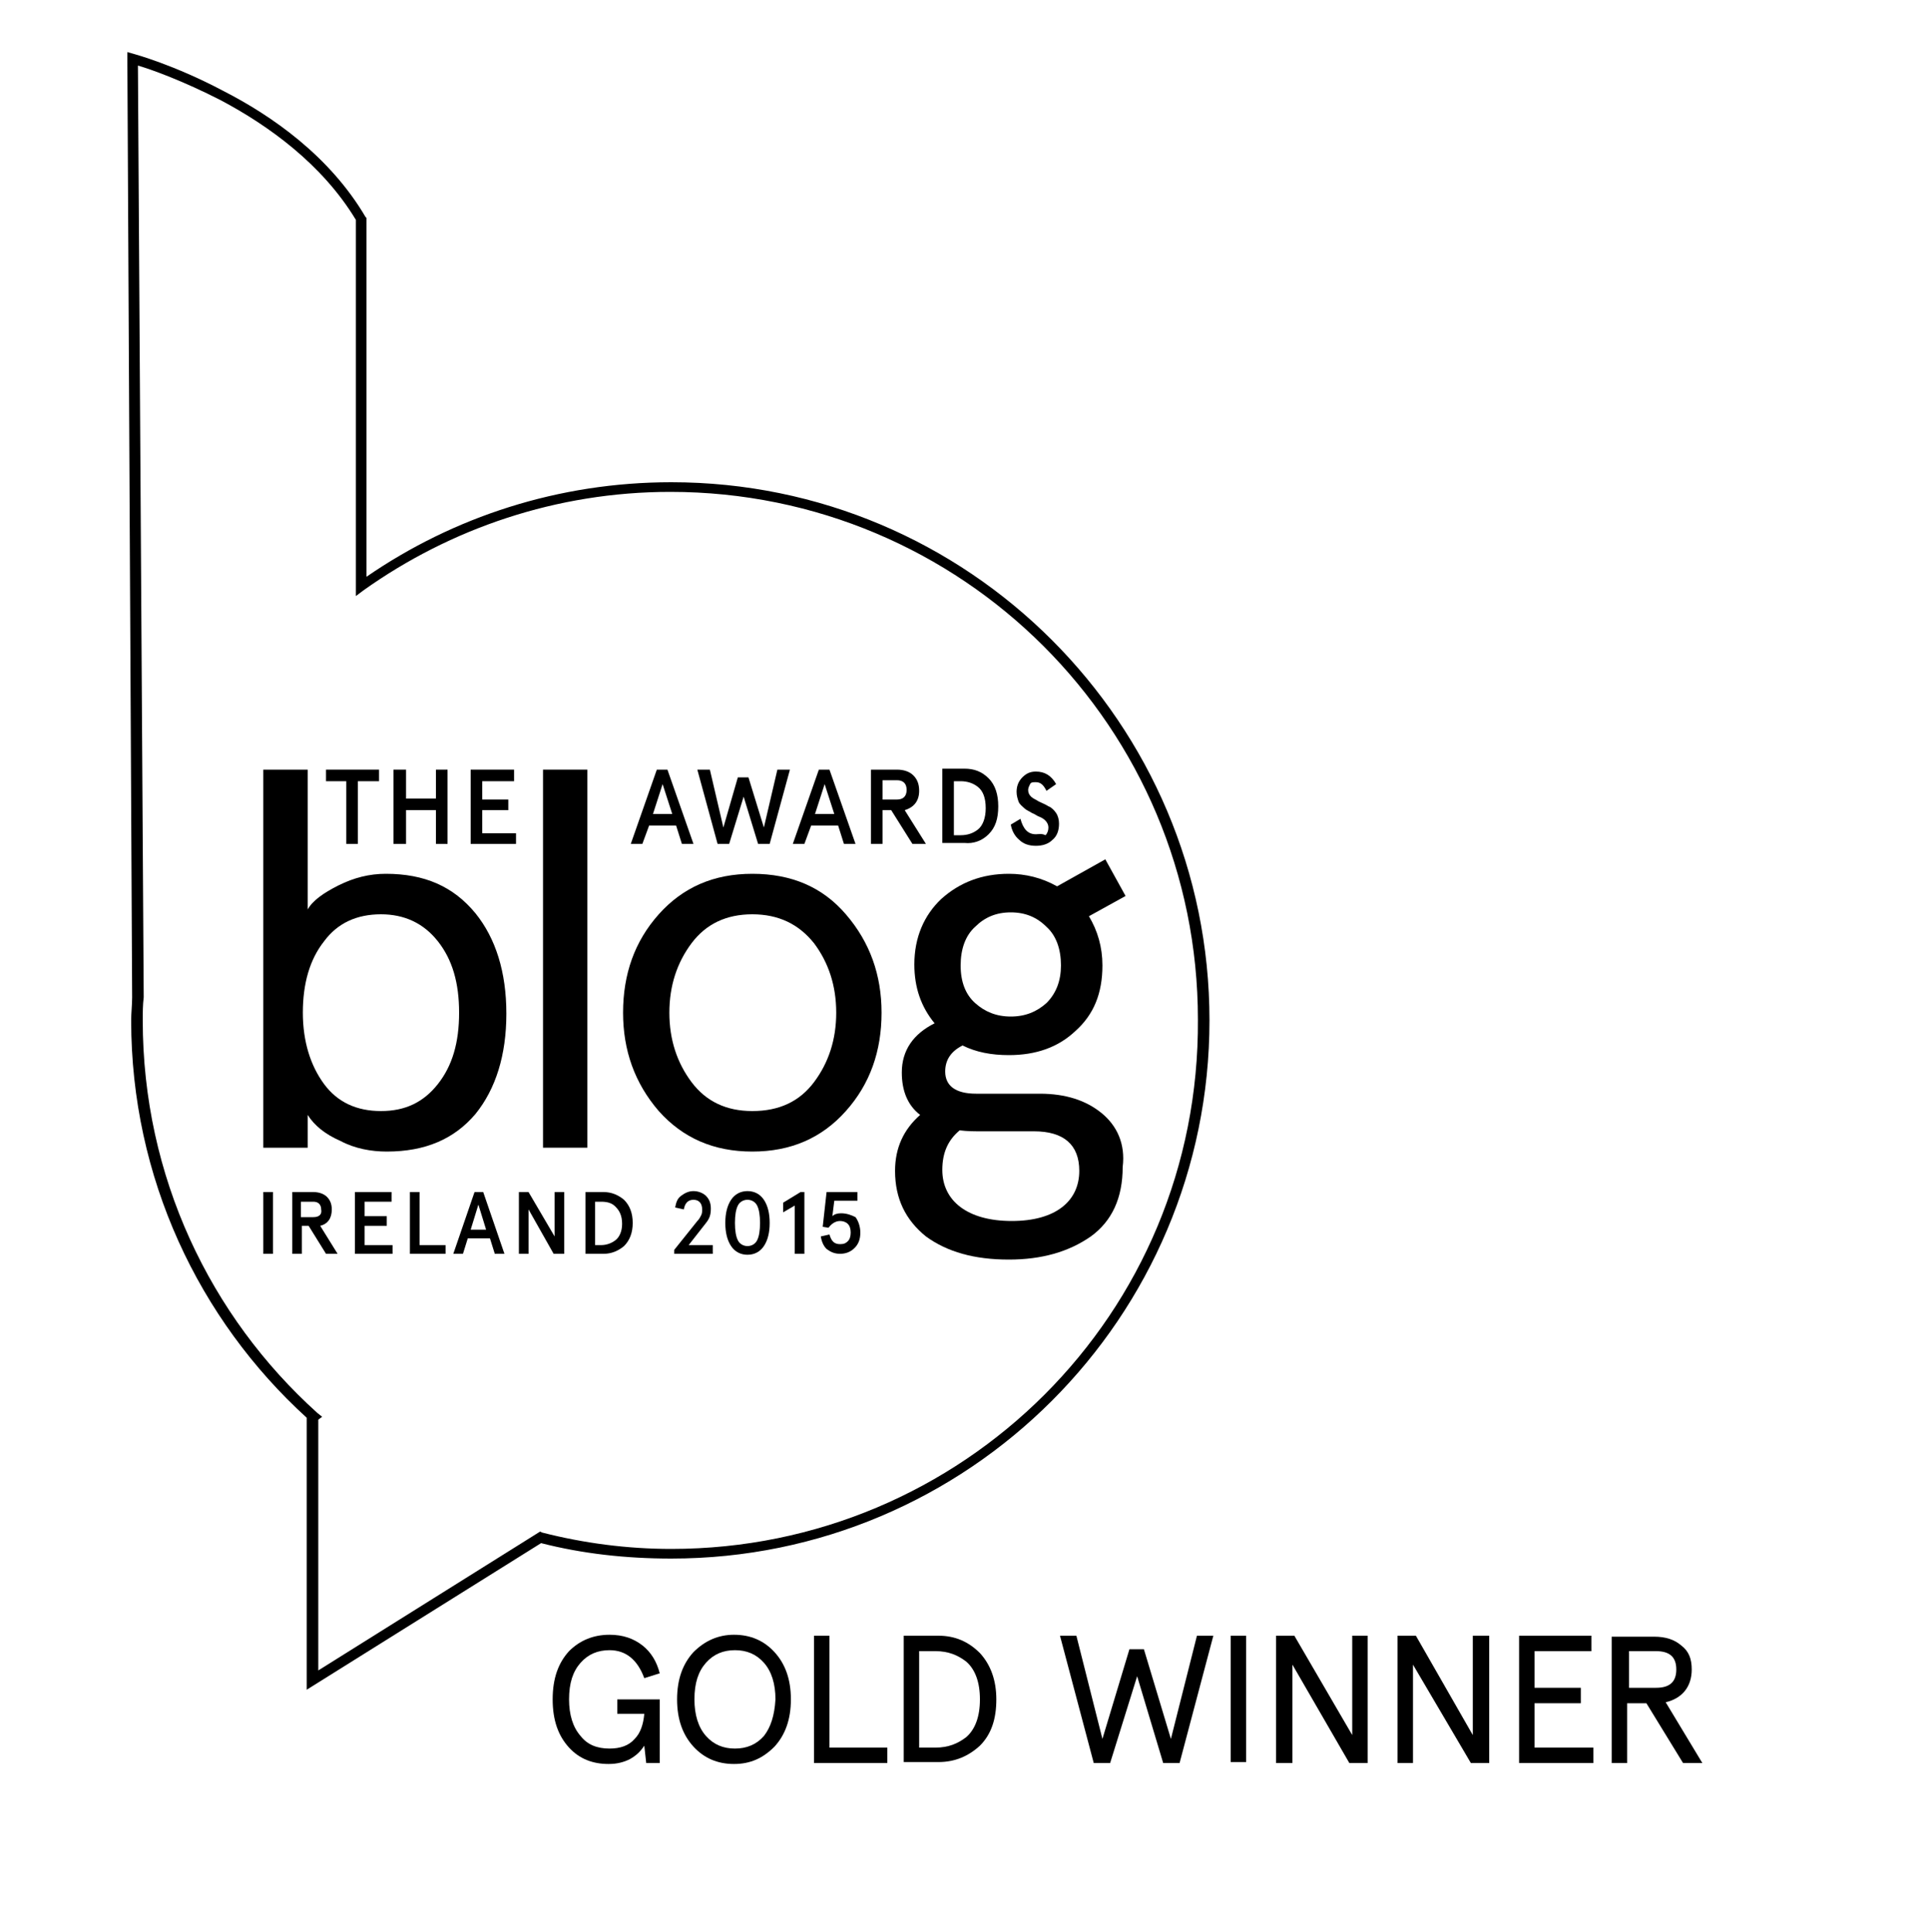 <?xml version="1.0" encoding="UTF-8"?> <!-- Generator: Adobe Illustrator 25.2.0, SVG Export Plug-In . SVG Version: 6.00 Build 0) --> <svg xmlns="http://www.w3.org/2000/svg" xmlns:xlink="http://www.w3.org/1999/xlink" version="1.1" id="Layer_1" x="0px" y="0px" width="200px" height="200.3px" viewBox="0 0 200 200.3" style="enable-background:new 0 0 200 200.3;" xml:space="preserve"> <g> <path d="M69.6,50c-11.7,0-22.6,3.6-31.6,9.8V22.6l-0.1-0.1C34.2,16.2,28.2,12,23.1,9.4c-5.1-2.7-9.2-3.8-9.2-3.8l-0.7-0.2l0.5,98 c0,0.8-0.1,1.6-0.1,2.4c0,16.3,7,31,18.2,41.2v28.2L56.1,160c4.3,1.1,8.8,1.6,13.5,1.6c30.8,0,55.8-25,55.8-55.8 C125.4,75,100.4,50,69.6,50z M108.3,144.6c-9.9,9.9-23.6,16-38.7,16c-4.6,0-9.1-0.6-13.4-1.7l-0.2-0.1l-23,14.4v-26l0.4-0.3 l-0.5-0.4c-11.1-10-18.1-24.5-18.1-40.7c0-0.8,0-1.6,0.1-2.4l0,0L14.3,6.8c1.4,0.4,4.7,1.6,8.6,3.6c4.9,2.6,10.5,6.6,14,12.4v39 l0.8-0.6c9-6.4,20-10.2,31.8-10.2c15.1,0,28.8,6.1,38.7,16c9.9,9.9,16,23.6,16,38.7C124.3,121,118.2,134.7,108.3,144.6z"></path> <path d="M40,90.6c-1.7,0-3.3,0.4-4.9,1.2c-1.6,0.8-2.7,1.6-3.2,2.5V79.8h-4.6V119h4.6v-3.4c0.7,1.1,1.8,2,3.4,2.7 c1.5,0.8,3.2,1.1,4.8,1.1c4,0,7-1.3,9.2-3.9c2.1-2.6,3.2-6.1,3.2-10.4c0-4.3-1.1-7.8-3.2-10.4C47,91.9,44,90.6,40,90.6z M45.4,112.4c-1.5,1.9-3.4,2.8-5.9,2.8c-2.5,0-4.5-0.9-5.9-2.8c-1.4-1.9-2.2-4.4-2.2-7.4s0.7-5.5,2.2-7.4c1.4-1.9,3.4-2.8,5.9-2.8 c2.4,0,4.4,0.9,5.9,2.8c1.5,1.9,2.2,4.3,2.2,7.4S46.9,110.5,45.4,112.4z"></path> <rect x="56.3" y="79.8" width="4.6" height="39.2"></rect> <path d="M78,90.6c-4,0-7.2,1.4-9.7,4.2c-2.5,2.8-3.7,6.2-3.7,10.2c0,3.9,1.2,7.3,3.7,10.2c2.5,2.8,5.7,4.2,9.7,4.2s7.2-1.4,9.7-4.2 c2.5-2.8,3.7-6.2,3.7-10.2c0-3.9-1.2-7.3-3.7-10.2C85.3,92,82.1,90.6,78,90.6z M84.4,112.2c-1.5,2-3.6,3-6.4,3c-2.7,0-4.8-1-6.3-3 c-1.5-2-2.3-4.4-2.3-7.2c0-2.8,0.8-5.2,2.3-7.2c1.5-2,3.6-3,6.3-3c2.7,0,4.8,1,6.4,3c1.5,2,2.3,4.4,2.3,7.2 C86.7,107.8,85.9,110.2,84.4,112.2z"></path> <path d="M114.2,115.4c-1.6-1.3-3.7-2-6.4-2h-6.6c-2.1,0-3.2-0.8-3.2-2.3c0-1.2,0.6-2.1,1.8-2.7c1.4,0.7,3,1,4.8,1 c2.8,0,5.1-0.8,6.9-2.5c1.9-1.7,2.8-3.9,2.8-6.8c0-1.9-0.5-3.6-1.4-5.1l3.8-2.1l-2.1-3.8l-5,2.8c-1.6-0.9-3.3-1.3-5-1.3 c-2.8,0-5.1,0.9-7,2.6c-1.8,1.7-2.8,4-2.8,6.8c0,2.4,0.7,4.4,2.1,6.1c-2.2,1.1-3.4,2.8-3.4,5.1c0,1.9,0.6,3.4,1.9,4.4 c-1.7,1.5-2.6,3.4-2.6,5.8c0,2.9,1.1,5.1,3.2,6.8c2.2,1.6,5,2.4,8.6,2.4c3.4,0,6.2-0.8,8.5-2.4c2.2-1.6,3.3-4,3.3-7.2 C116.7,118.6,115.8,116.7,114.2,115.4z M101.1,96.1c1-1,2.2-1.5,3.7-1.5s2.7,0.5,3.7,1.5c1,0.9,1.5,2.3,1.5,4 c0,1.6-0.5,2.9-1.5,3.9c-1,0.9-2.2,1.4-3.7,1.4s-2.7-0.5-3.7-1.4c-1-0.9-1.5-2.2-1.5-3.9C99.6,98.4,100.1,97,101.1,96.1z M104.9,126.6c-4.6,0-7.2-2.1-7.2-5.3c0-1.8,0.6-3.1,1.8-4.1c0.8,0.1,1.5,0.1,2.1,0.1h5.6c3.1,0,4.7,1.4,4.7,4.1 C111.9,124.5,109.5,126.6,104.9,126.6z"></path> <path d="M64,177.7h2.8c-0.1,1.1-0.4,2-1,2.6c-0.6,0.7-1.5,1-2.6,1c-1.3,0-2.3-0.4-3-1.3c-0.8-0.9-1.2-2.2-1.2-3.8 c0-1.7,0.4-2.9,1.2-3.8c0.8-0.9,1.8-1.3,3-1.3c1.7,0,2.9,1,3.6,2.9l1.6-0.5c-0.3-1.2-0.9-2.2-1.8-2.9c-0.9-0.7-2-1.1-3.4-1.1 c-1.7,0-3.1,0.6-4.2,1.7c-1.1,1.2-1.7,2.8-1.7,5s0.6,3.8,1.7,5c1.1,1.2,2.5,1.7,4.1,1.7c0.9,0,1.6-0.2,2.2-0.5 c0.7-0.4,1.1-0.8,1.5-1.4l0.2,1.8h1.4v-6.6H64V177.7z"></path> <path d="M76.1,169.5c-1.6,0-3,0.6-4.2,1.8c-1.1,1.2-1.7,2.8-1.7,4.9c0,2.1,0.6,3.7,1.7,4.9c1.1,1.2,2.5,1.8,4.2,1.8 c1.7,0,3-0.6,4.2-1.8c1.1-1.2,1.7-2.8,1.7-4.9c0-2.1-0.6-3.7-1.7-4.9C79.2,170.1,77.8,169.5,76.1,169.5z M79.2,180 c-0.8,0.9-1.8,1.3-3,1.3c-1.2,0-2.2-0.4-3-1.3s-1.2-2.2-1.2-3.8c0-1.7,0.4-2.9,1.2-3.8c0.8-0.9,1.8-1.3,3-1.3c1.2,0,2.2,0.4,3,1.3 c0.8,0.9,1.2,2.2,1.2,3.8C80.3,177.9,79.9,179.1,79.2,180z"></path> <polygon points="86,169.6 84.4,169.6 84.4,182.8 92,182.8 92,181.2 86,181.2 "></polygon> <path d="M97.3,169.6h-3.6v13.1h3.6c1.7,0,3.1-0.6,4.3-1.7c1.2-1.2,1.7-2.8,1.7-4.8c0-2-0.6-3.6-1.7-4.8 C100.4,170.2,99,169.6,97.3,169.6z M100.2,180.1c-0.9,0.7-1.9,1.1-3.2,1.1h-1.7v-10H97c1.3,0,2.3,0.4,3.2,1.1 c0.9,0.8,1.4,2.1,1.4,3.9C101.6,178,101.1,179.3,100.2,180.1z"></path> <polygon points="121.4,180.3 118.6,171 117.1,171 114.3,180.3 111.6,169.6 109.9,169.6 113.4,182.8 115.1,182.8 117.9,173.8 120.6,182.8 122.3,182.8 125.8,169.6 124.1,169.6 "></polygon> <rect x="127.6" y="169.6" width="1.6" height="13.1"></rect> <polygon points="140.2,179.9 134.2,169.6 132.3,169.6 132.3,182.8 134,182.8 134,172.6 139.9,182.8 141.8,182.8 141.8,169.6 140.2,169.6 "></polygon> <polygon points="152.7,179.9 146.8,169.6 144.9,169.6 144.9,182.8 146.5,182.8 146.5,172.6 152.5,182.8 154.4,182.8 154.4,169.6 152.7,169.6 "></polygon> <polygon points="159.1,176.6 163.9,176.6 163.9,175 159.1,175 159.1,171.2 165,171.2 165,169.6 157.5,169.6 157.5,182.8 165.2,182.8 165.2,181.2 159.1,181.2 "></polygon> <path d="M172.7,176.5c1.7-0.4,2.7-1.6,2.7-3.4c0-1.1-0.3-1.9-1.1-2.5c-0.7-0.6-1.6-0.9-2.8-0.9h-4.4v13.1h1.6v-6.2h2l3.8,6.2h2 L172.7,176.5z M168.9,175v-3.8h2.8c1.4,0,2.1,0.6,2.1,1.9c0,1.3-0.7,1.9-2.1,1.9H168.9z"></path> <polygon points="35.9,87.5 37.1,87.5 37.1,81 39.3,81 39.3,79.8 33.8,79.8 33.8,81 35.9,81 "></polygon> <polygon points="42.1,84 45.2,84 45.2,87.5 46.4,87.5 46.4,79.8 45.2,79.8 45.2,82.8 42.1,82.8 42.1,79.8 40.8,79.8 40.8,87.5 42.1,87.5 "></polygon> <polygon points="50,84 52.7,84 52.7,82.9 50,82.9 50,81 53.3,81 53.3,79.8 48.8,79.8 48.8,87.5 53.5,87.5 53.5,86.4 50,86.4 "></polygon> <path d="M67.3,85.6h2.8l0.6,1.9h1.2l-2.7-7.7h-1.1l-2.7,7.7h1.2L67.3,85.6z M68.7,81.3l1,3.1h-2L68.7,81.3z"></path> <polygon points="75.6,87.5 77.1,82.6 78.6,87.5 79.8,87.5 81.9,79.8 80.6,79.8 79.2,85.8 77.6,80.6 76.5,80.6 75,85.8 73.6,79.8 72.3,79.8 74.4,87.5 "></polygon> <path d="M84.1,85.6h2.8l0.6,1.9h1.2l-2.7-7.7h-1.1l-2.7,7.7h1.2L84.1,85.6z M85.5,81.3l1,3.1h-2L85.5,81.3z"></path> <path d="M96,87.5L93.8,84c1-0.3,1.5-1,1.5-2c0-0.7-0.2-1.2-0.6-1.6c-0.4-0.4-1-0.6-1.7-0.6h-2.7v7.7h1.2v-3.5h0.9l2.2,3.5H96z M93,82.9h-1.5v-2H93c0.6,0,1,0.3,1,1S93.6,82.9,93,82.9z"></path> <path d="M102.5,86.5c0.7-0.7,1-1.6,1-2.9c0-1.2-0.3-2.2-1-2.9c-0.7-0.7-1.5-1-2.5-1h-2.3v7.7h2.3C100.9,87.5,101.8,87.2,102.5,86.5 z M98.9,86.4V81h0.7c0.7,0,1.3,0.2,1.8,0.6c0.5,0.4,0.8,1.1,0.8,2.2c0,1-0.3,1.8-0.8,2.2c-0.5,0.4-1.1,0.6-1.8,0.6H98.9z"></path> <path d="M107.4,86.5c-0.8,0-1.3-0.5-1.6-1.6l-1,0.6c0.1,0.6,0.4,1.2,0.9,1.6c0.4,0.4,1,0.6,1.7,0.6c0.7,0,1.3-0.2,1.7-0.6 c0.5-0.4,0.7-1,0.7-1.7c0-0.4-0.1-0.8-0.3-1.1c-0.2-0.3-0.5-0.6-0.8-0.7c-0.3-0.2-0.6-0.3-1-0.5c-0.3-0.2-0.6-0.3-0.8-0.5 c-0.2-0.2-0.3-0.4-0.3-0.7c0-0.2,0.1-0.4,0.2-0.6c0.1-0.2,0.3-0.2,0.6-0.2c0.5,0,0.8,0.3,1.1,0.9l1-0.7c-0.5-0.9-1.2-1.3-2.1-1.3 c-0.6,0-1,0.2-1.4,0.6c-0.4,0.4-0.6,0.9-0.6,1.5c0,0.4,0.1,0.7,0.2,1s0.4,0.5,0.6,0.7c0.2,0.2,0.5,0.3,0.8,0.5 c0.3,0.1,0.5,0.3,0.8,0.4c0.5,0.2,0.9,0.6,0.9,1.1c0,0.3-0.1,0.6-0.3,0.8C108,86.4,107.7,86.5,107.4,86.5z"></path> <rect x="27.3" y="123.6" width="1" height="6.4"></rect> <path d="M34.4,125.4c0-0.6-0.2-1-0.5-1.3c-0.3-0.3-0.8-0.5-1.4-0.5h-2.2v6.4h1v-2.9H32l1.8,2.9H35l-1.8-2.9 C34,126.9,34.4,126.3,34.4,125.4z M32.5,126.2h-1.3v-1.6h1.3c0.5,0,0.8,0.3,0.8,0.8C33.4,125.9,33.1,126.2,32.5,126.2z"></path> <polygon points="37.8,127.1 40.1,127.1 40.1,126.1 37.8,126.1 37.8,124.6 40.6,124.6 40.6,123.6 36.8,123.6 36.8,130 40.7,130 40.7,129.1 37.8,129.1 "></polygon> <polygon points="43.5,123.6 42.5,123.6 42.5,130 46.2,130 46.2,129.1 43.5,129.1 "></polygon> <path d="M49.2,123.6l-2.2,6.4h1l0.5-1.6h2.3l0.5,1.6h1l-2.2-6.4H49.2z M48.8,127.5l0.8-2.6l0.8,2.6H48.8z"></path> <polygon points="57.5,128.2 54.8,123.6 53.8,123.6 53.8,130 54.8,130 54.8,125.4 57.4,130 58.5,130 58.5,123.6 57.5,123.6 "></polygon> <path d="M62.6,123.6h-1.9v6.4h1.9c0.8,0,1.5-0.3,2.1-0.8c0.6-0.6,0.9-1.4,0.9-2.4c0-1-0.3-1.8-0.9-2.4 C64.1,123.9,63.4,123.6,62.6,123.6z M63.8,128.6c-0.4,0.3-0.9,0.5-1.5,0.5h-0.6v-4.5h0.6c0.6,0,1.1,0.1,1.5,0.5s0.7,0.9,0.7,1.8 C64.5,127.7,64.2,128.3,63.8,128.6z"></path> <path d="M73.2,126.8c0.4-0.5,0.5-0.9,0.5-1.5c0-0.6-0.2-1-0.5-1.3c-0.3-0.3-0.8-0.5-1.3-0.5c-0.5,0-0.9,0.2-1.3,0.5 c-0.4,0.3-0.5,0.7-0.6,1.2l0.9,0.2c0.1-0.6,0.4-1,1-1c0.6,0,0.9,0.4,0.9,1c0,0.2,0,0.4-0.1,0.6c-0.1,0.2-0.2,0.4-0.4,0.6l-2.4,3 v0.4h4v-0.9h-2.5L73.2,126.8z"></path> <path d="M77.5,123.5c-0.7,0-1.3,0.3-1.7,0.9c-0.4,0.6-0.6,1.4-0.6,2.4c0,1,0.2,1.8,0.6,2.4c0.4,0.6,1,0.9,1.7,0.9s1.3-0.3,1.7-0.9 c0.4-0.6,0.6-1.4,0.6-2.4c0-1-0.2-1.8-0.6-2.4C78.8,123.8,78.2,123.5,77.5,123.5z M78.5,128.6c-0.2,0.4-0.6,0.6-1,0.6 c-0.4,0-0.8-0.2-1-0.6c-0.2-0.4-0.3-1-0.3-1.8c0-0.8,0.1-1.4,0.3-1.8c0.2-0.4,0.6-0.6,1-0.6c0.4,0,0.8,0.2,1,0.6 c0.2,0.4,0.3,1,0.3,1.8C78.8,127.6,78.7,128.2,78.5,128.6z"></path> <polygon points="81.2,124.7 81.2,125.7 82.4,125 82.4,130 83.4,130 83.4,123.6 83,123.6 "></polygon> <path d="M87.2,125.8c-0.4,0-0.7,0.1-0.9,0.3l0.2-1.6h2.4v-0.9h-3.2l-0.4,3.6l0.6,0.1c0.3-0.4,0.7-0.7,1.2-0.7 c0.3,0,0.6,0.1,0.8,0.3s0.3,0.5,0.3,0.9s-0.1,0.7-0.3,0.9c-0.2,0.2-0.4,0.3-0.8,0.3c-0.6,0-0.9-0.3-1.1-1l-0.9,0.2 c0.1,0.6,0.3,1,0.6,1.3c0.4,0.3,0.8,0.5,1.4,0.5c0.6,0,1.1-0.2,1.5-0.6c0.4-0.4,0.6-0.9,0.6-1.6c0-0.6-0.2-1.2-0.5-1.6 C88.3,126,87.8,125.8,87.2,125.8z"></path> </g> </svg> 